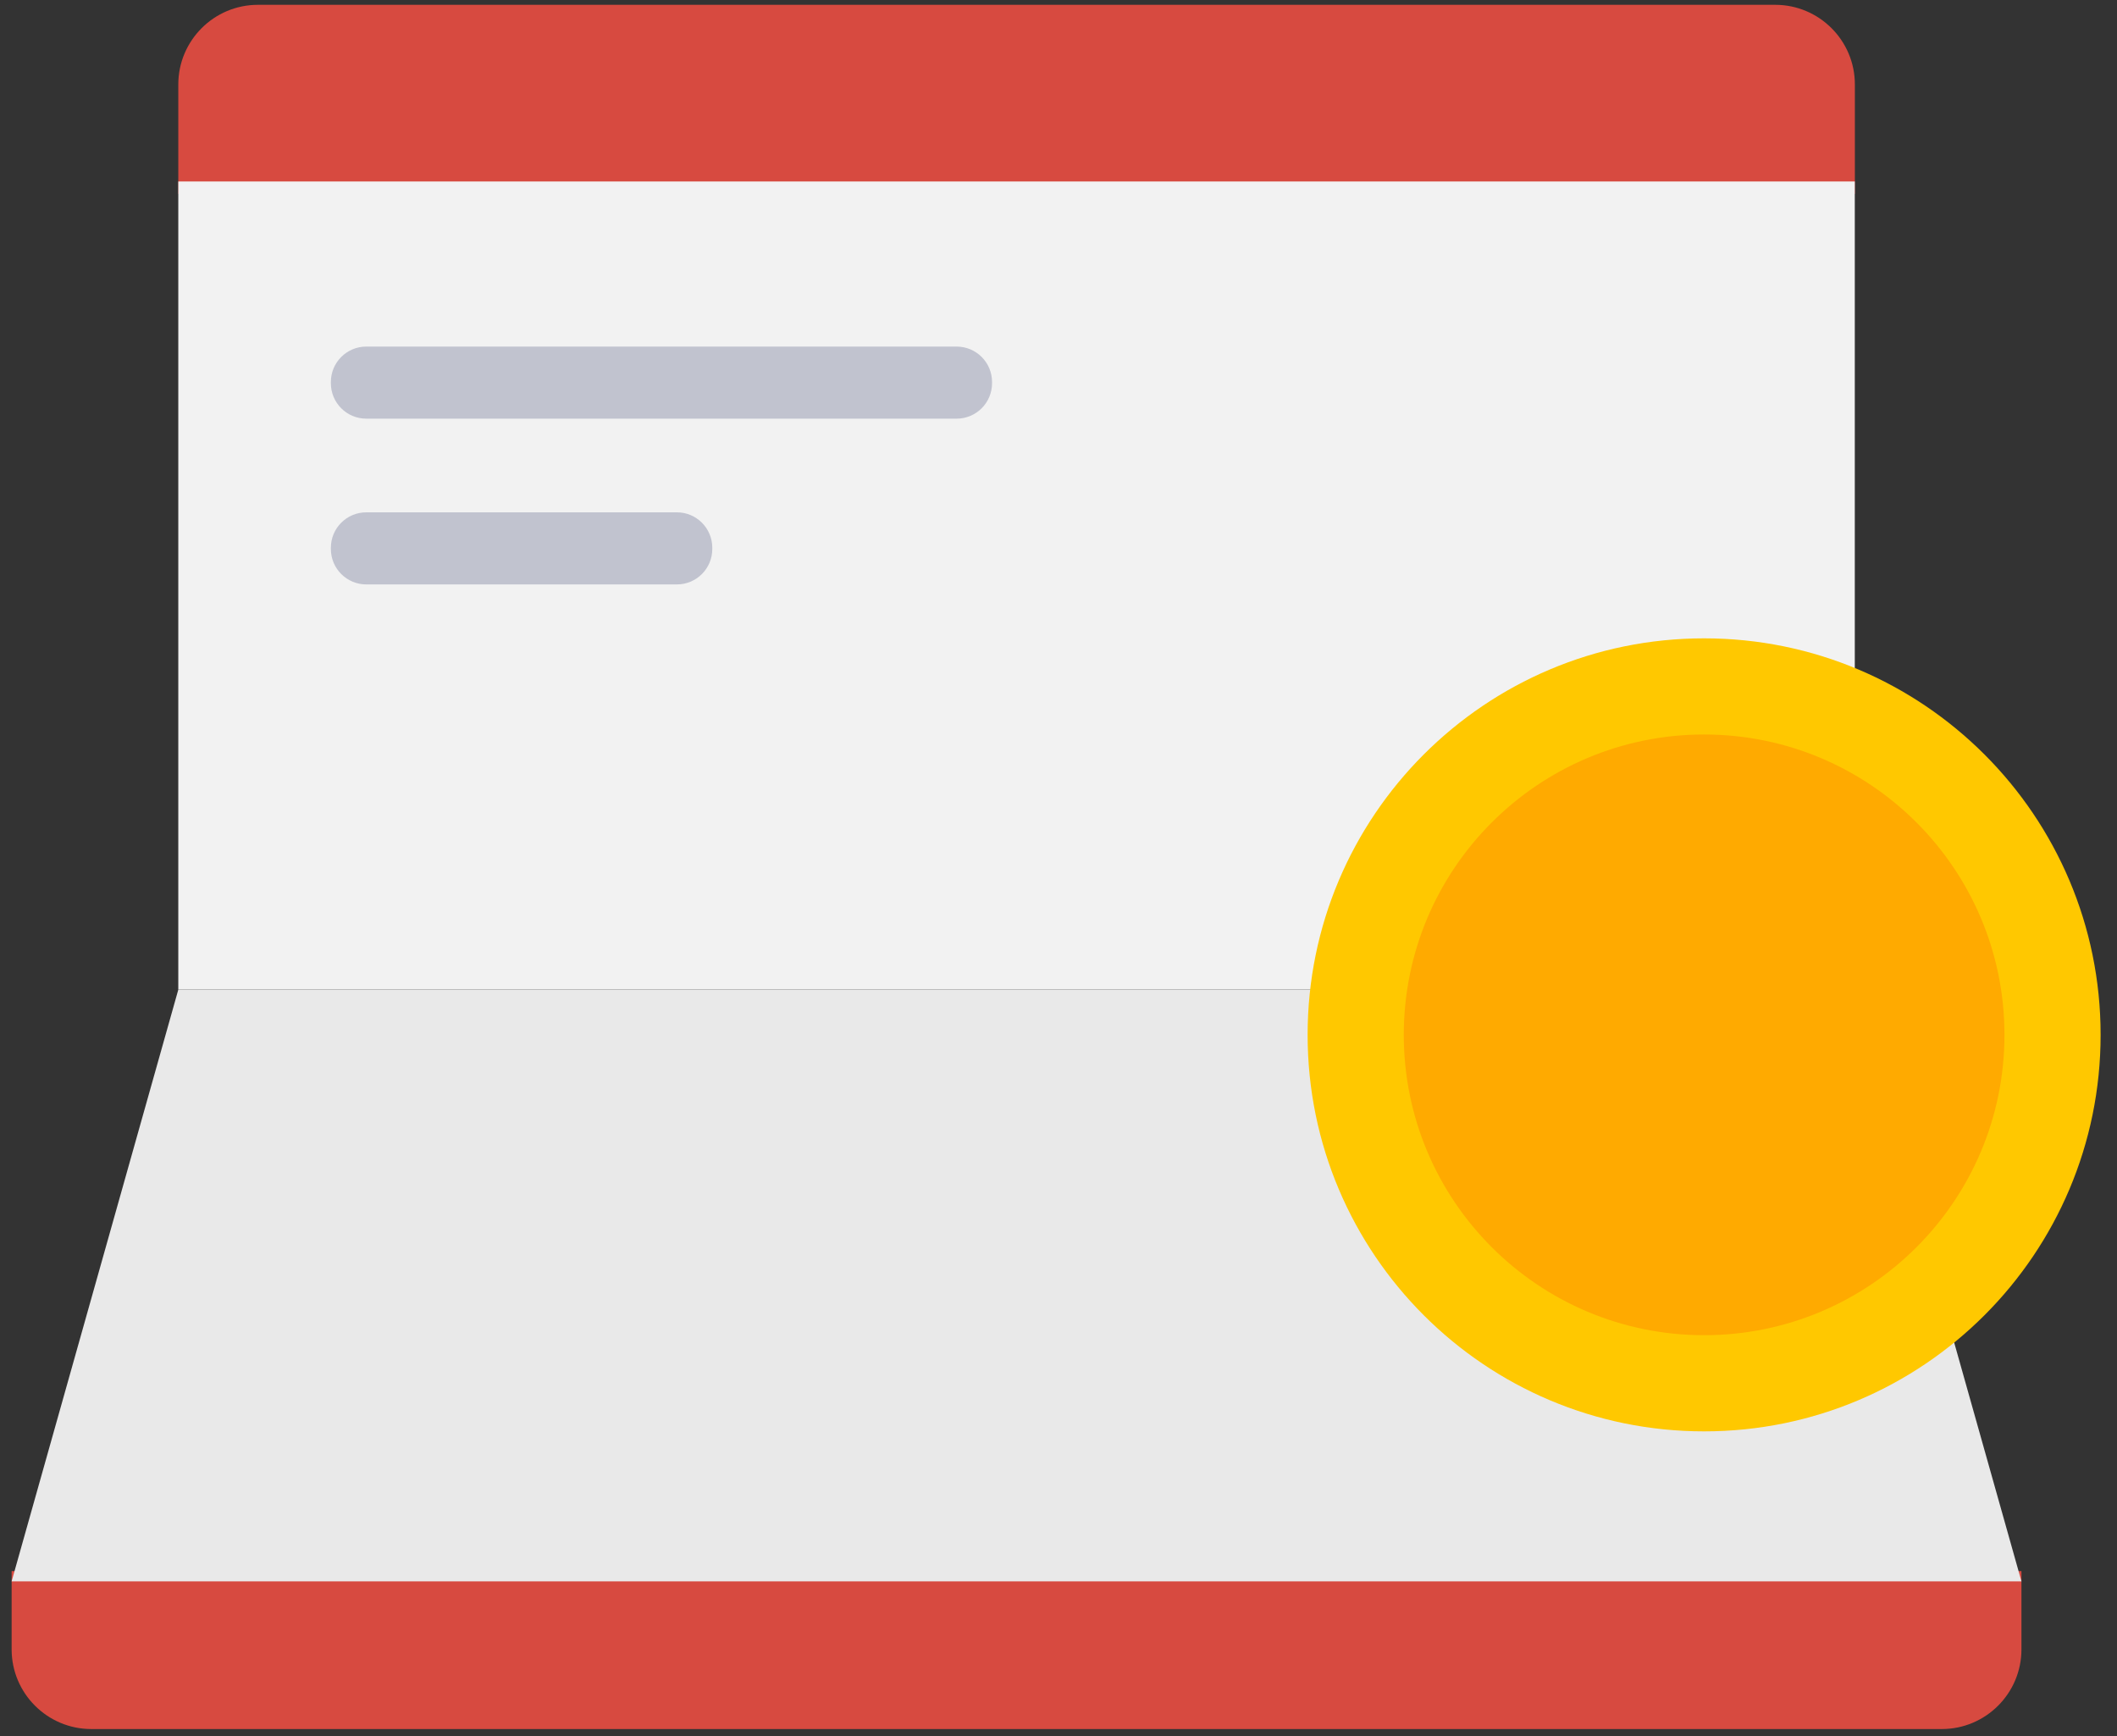 <svg width="150" height="123" viewBox="0 0 150 123" fill="none" xmlns="http://www.w3.org/2000/svg">
<rect x="0" y="0" width="150" height="123" fill="#333333" stroke="none"/>
<g id="icon_set" clip-path="url(#clip0_2145_223)">
<g id="icon 1">
<g id="Group">
<path id="Vector" d="M0.824 111.317H143.23V116.862C143.23 119.973 140.703 122.507 137.586 122.507H6.468C3.357 122.507 0.824 119.979 0.824 116.862V111.317Z" fill="#D74A40"/>
<path id="Vector_2" d="M131.421 70.122H12.633L0.824 112.044H143.23L131.421 70.122Z" fill="#E9E9E9"/>
<path id="Vector_3" d="M18.278 0.341H125.782C128.894 0.341 131.427 2.868 131.427 5.986V13.733H12.633V5.986C12.633 2.874 15.16 0.341 18.278 0.341Z" fill="#D74A40"/>
<path id="Vector_4" d="M131.421 12.858H12.633V70.115H131.421V12.858Z" fill="#F2F2F2"/>
<path id="Vector_5" d="M120.745 101.416C136.261 101.416 148.839 88.838 148.839 73.322C148.839 57.806 136.261 45.228 120.745 45.228C105.229 45.228 92.651 57.806 92.651 73.322C92.651 88.838 105.229 101.416 120.745 101.416Z" fill="#FFC800"/>
<path id="Vector_6" d="M120.745 94.602C132.498 94.602 142.026 85.074 142.026 73.322C142.026 61.569 132.498 52.041 120.745 52.041C108.993 52.041 99.465 61.569 99.465 73.322C99.465 85.074 108.993 94.602 120.745 94.602Z" fill="#FFAA00"/>
</g>
<path id="Vector_7" d="M67.781 24.556H25.953C24.567 24.556 23.444 25.679 23.444 27.065V27.154C23.444 28.54 24.567 29.663 25.953 29.663H67.781C69.167 29.663 70.291 28.54 70.291 27.154V27.065C70.291 25.679 69.167 24.556 67.781 24.556Z" fill="#C1C3CF"/>
<path id="Vector_8" d="M47.96 36.3H25.953C24.567 36.3 23.444 37.424 23.444 38.81V38.898C23.444 40.284 24.567 41.408 25.953 41.408H47.96C49.346 41.408 50.469 40.284 50.469 38.898V38.81C50.469 37.424 49.346 36.3 47.96 36.3Z" fill="#C1C3CF"/>
</g>
</g>
<defs>
<clipPath id="clip0_2145_223">
<rect width="148.428" height="122.5" fill="white" transform="translate(0.618 0.171)"/>
</clipPath>
</defs>
</svg>
